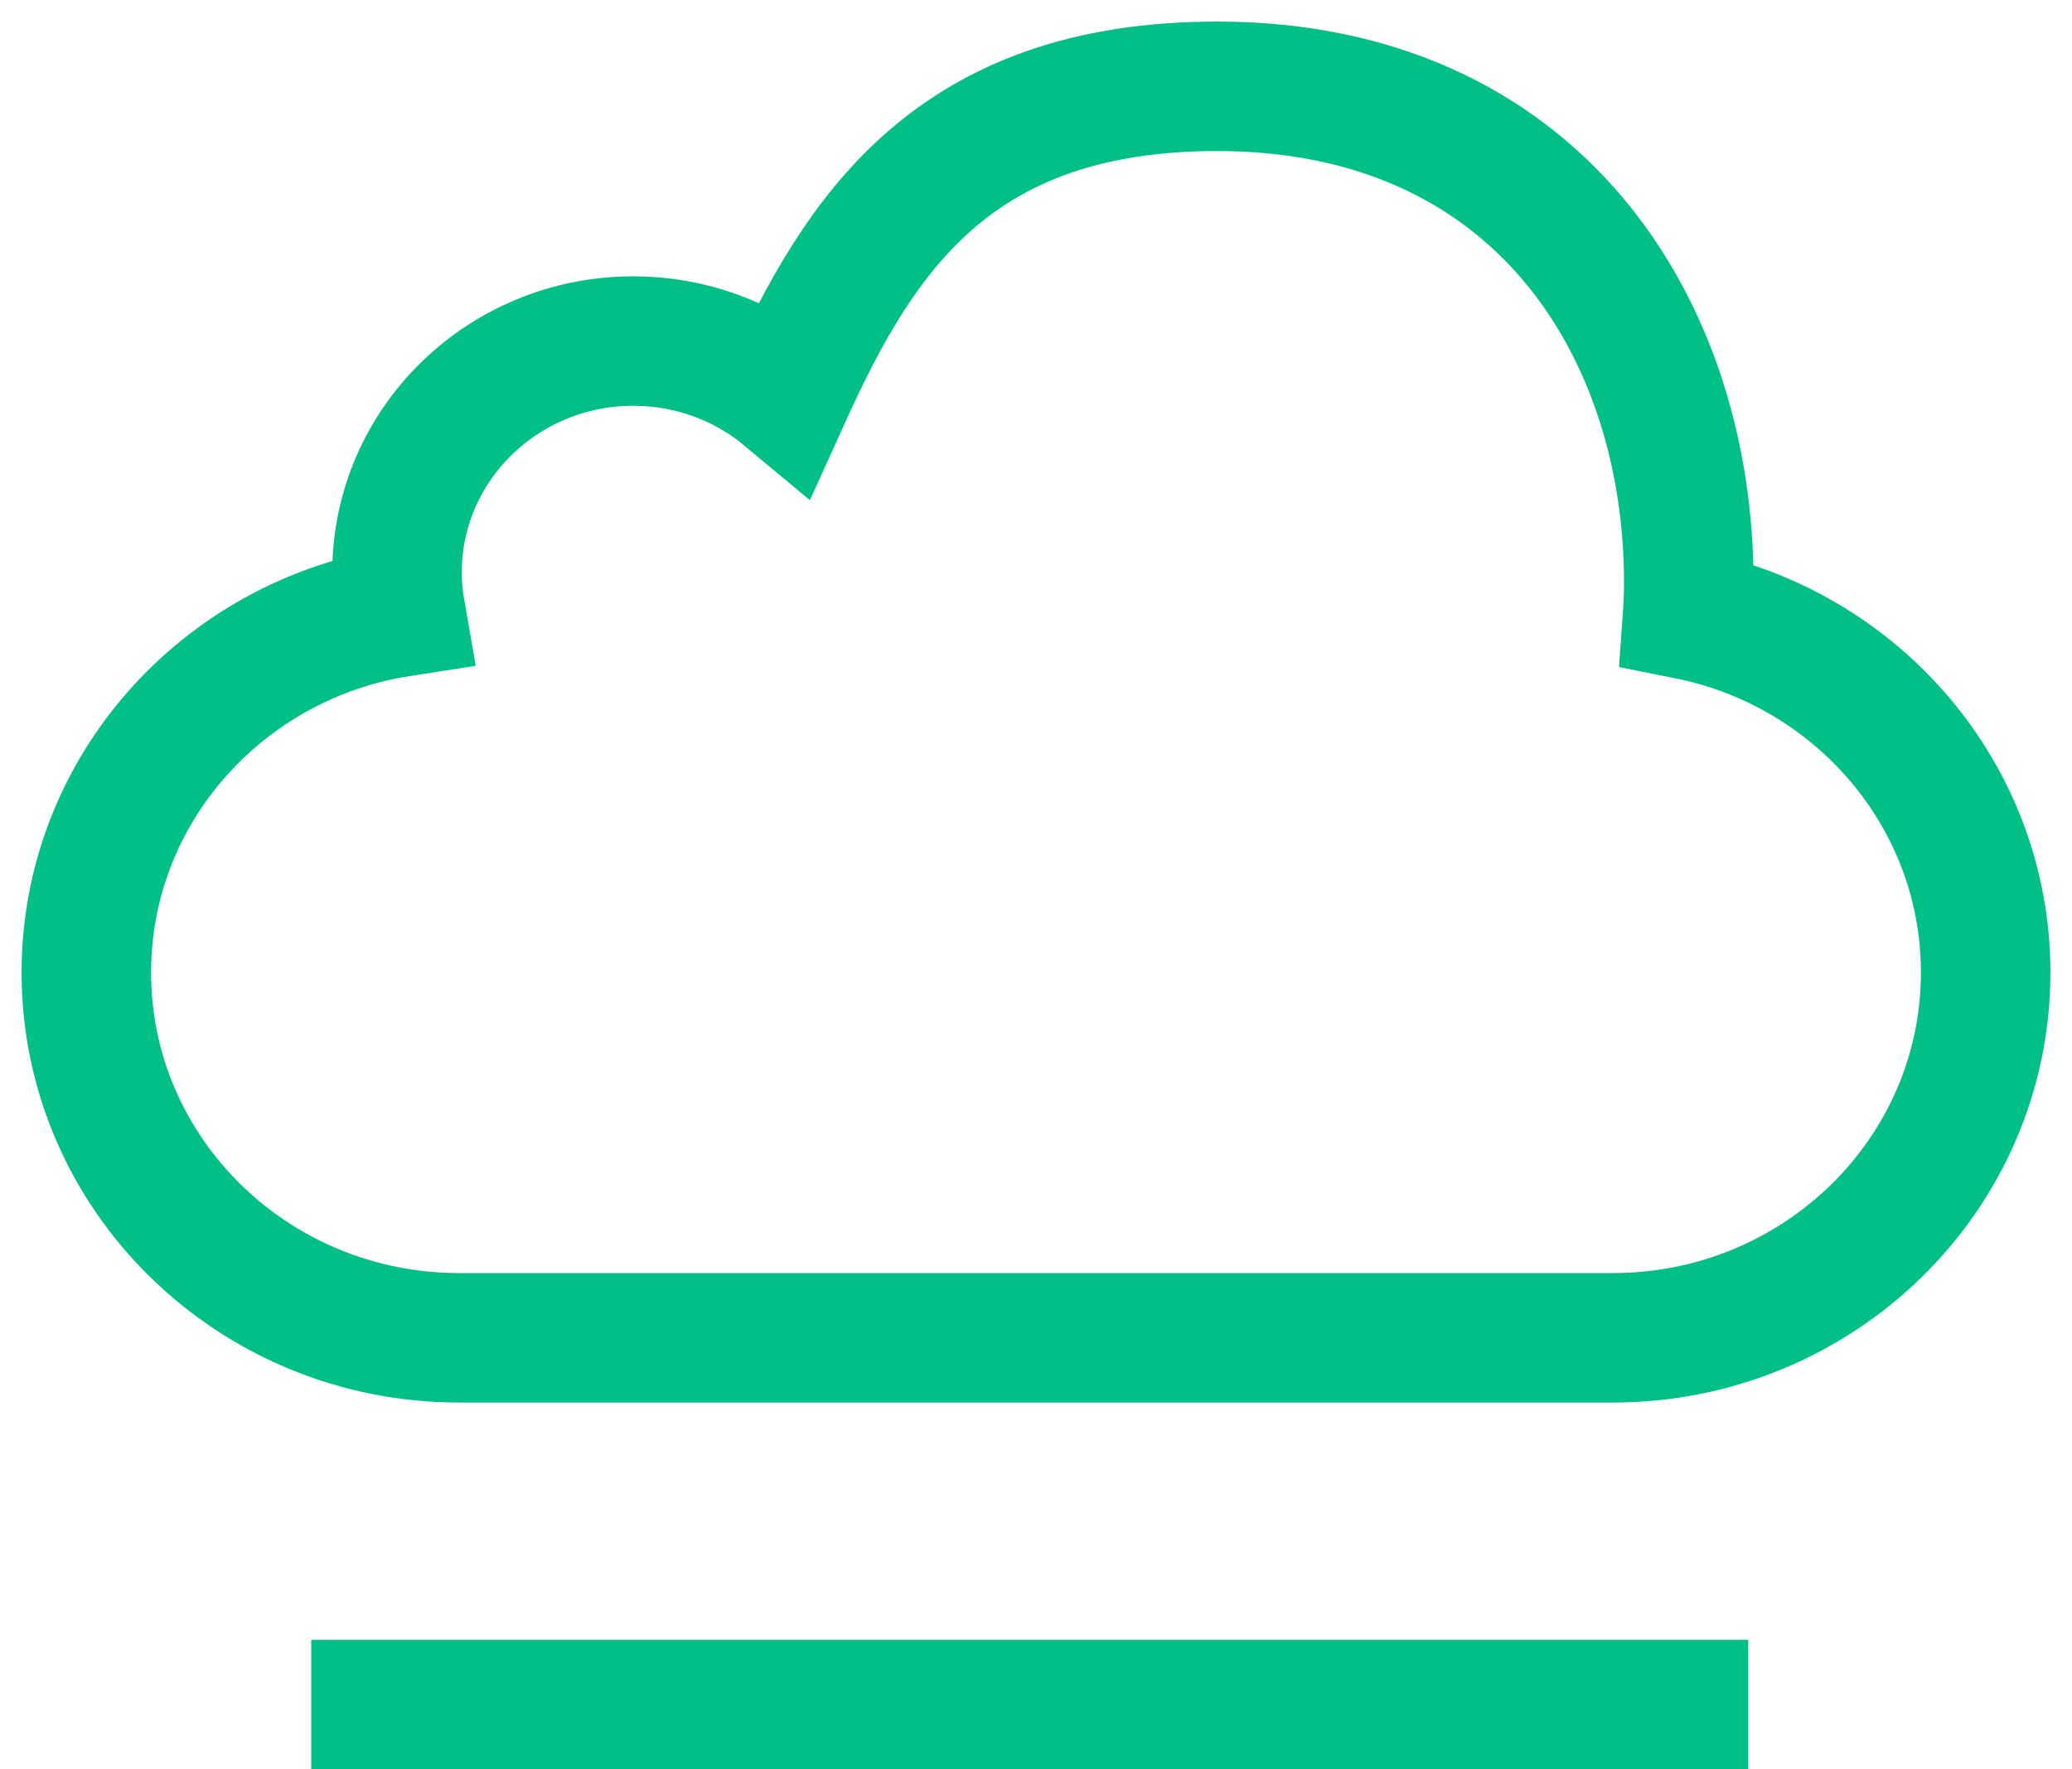 <?xml version="1.0" encoding="UTF-8"?>
<svg width="48px" height="41px" viewBox="0 0 48 41" version="1.1" xmlns="http://www.w3.org/2000/svg" xmlns:xlink="http://www.w3.org/1999/xlink">
    <!-- Generator: Sketch 54.1 (76490) - https://sketchapp.com -->
    <title>Group 7</title>

    <g id="Page-1" stroke="none" stroke-width="1" fill="none" fill-rule="evenodd">
        <g id="Technologies-Copy-5" transform="translate(-494, -2383)" stroke="#00C088" stroke-width="3">
            <g id="Group-7" transform="translate(496, 2385)">
                <g id="mobileme-logo-of-black-cloud-(1)-copy" fill-rule="nonzero">
                    <path d="M44,20.537 C44,25.211 40.132,29 35.362,29 L8.636,29 C3.867,29 0,25.211 0,20.537 C0,16.316 3.153,12.819 7.279,12.18 C7.227,11.883 7.198,11.579 7.198,11.265 C7.198,8.303 9.648,5.903 12.672,5.903 C14.02,5.903 15.255,6.381 16.209,7.176 C17.908,3.424 20.086,0 26.198,0 C33.61,0 37.123,5.601 37.123,11.511 C37.123,11.758 37.113,12.003 37.096,12.245 C41.035,13.032 44,16.445 44,20.537 Z" id="MobileMe"></path>
                </g>
                <path d="M6.71,37.5 L37,37.5" id="Line-13" stroke-linecap="square"></path>
            </g>
        </g>
    </g>
</svg>